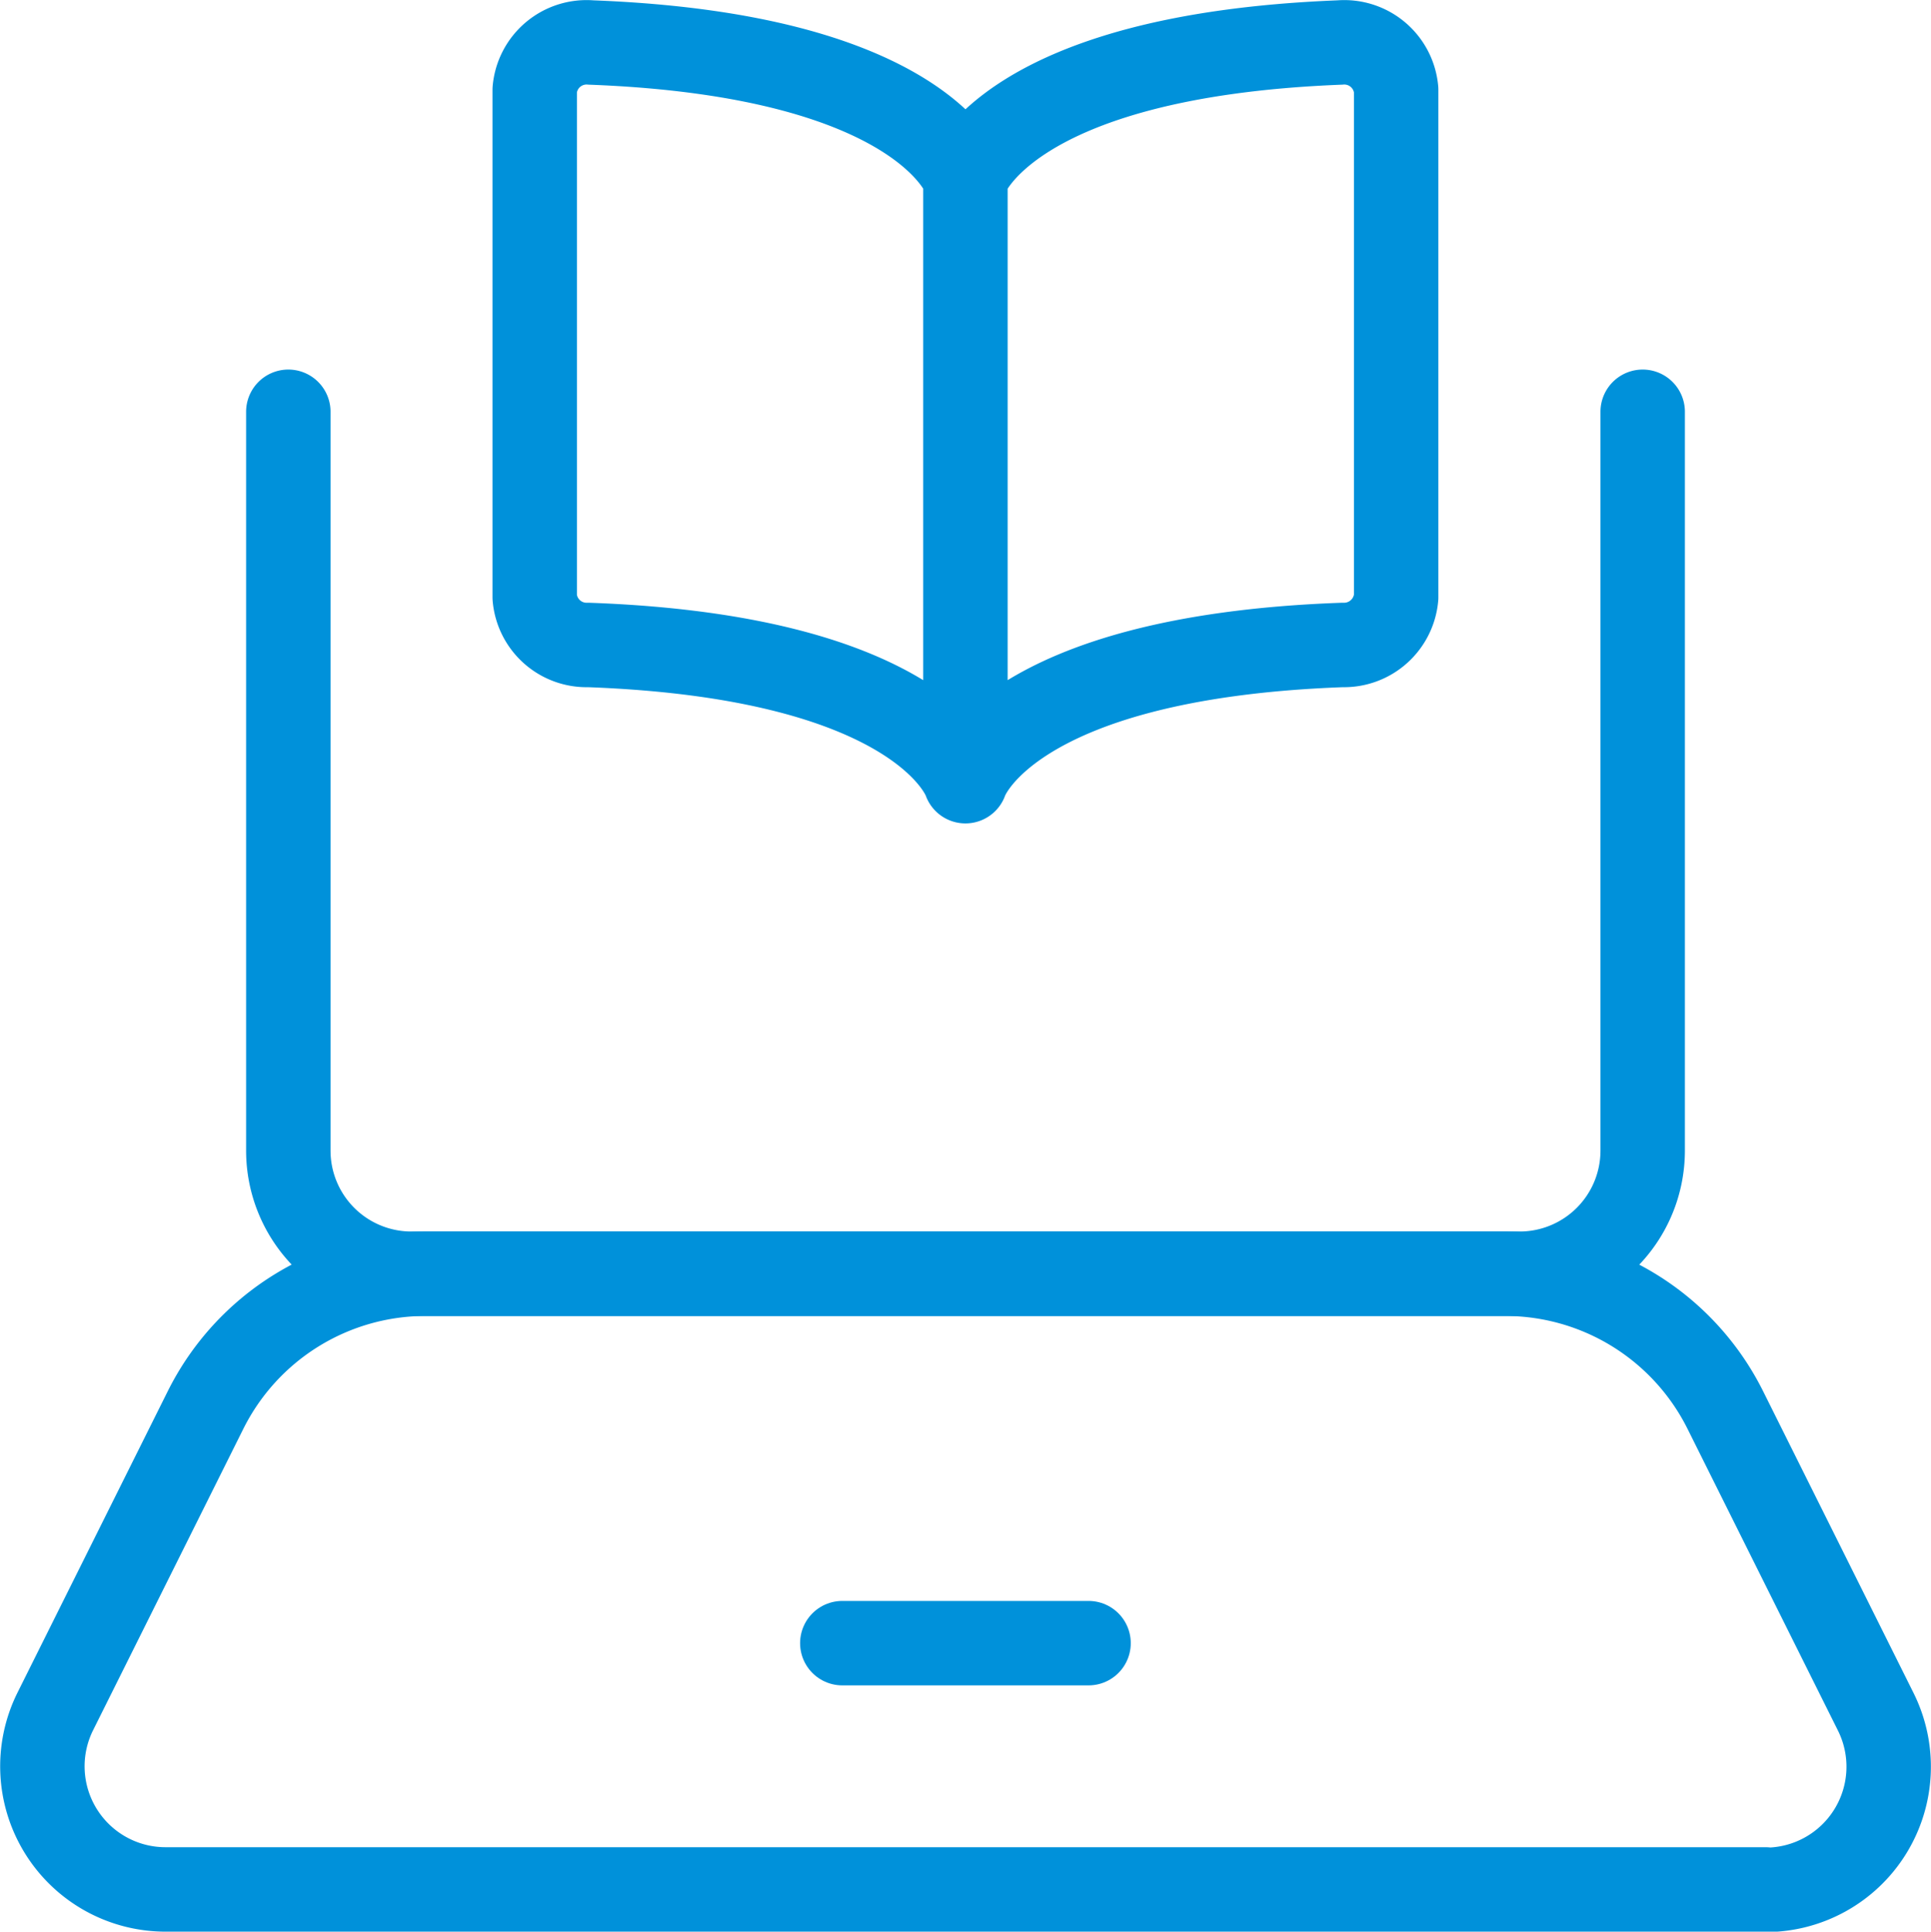 <svg id="Layer_1" data-name="Layer 1" xmlns="http://www.w3.org/2000/svg" width="137.23" height="137.26" viewBox="0 0 137.23 137.26"><defs><style>.cls-1{fill:none;stroke:#0091da;stroke-linecap:round;stroke-linejoin:round;stroke-width:6px;}</style></defs><path class="cls-1" d="M118.13,30.63v52.5a8.75,8.75,0,0,1-8.75,8.75H30.63a8.75,8.75,0,0,1-8.75-8.75V30.63" transform="translate(-1.39 -1.37)"/><path class="cls-1" d="M126.86,135.63H13.14A8.75,8.75,0,0,1,5.31,123L16,101.56a17.49,17.49,0,0,1,15.65-9.68h76.66A17.49,17.49,0,0,1,124,101.56L134.69,123a8.75,8.75,0,0,1-7.83,12.66Z" transform="translate(-1.39 -1.37)"/><path class="cls-1" d="M61.25,118.13h17.5" transform="translate(-1.39 -1.37)"/><path class="cls-1" d="M70,14.07s2.78-8.75,26.61-9.68a3.7,3.7,0,0,1,4,3.36V43.81A3.72,3.72,0,0,1,96.8,47.2c-24,.86-26.8,9.68-26.8,9.68V14.07S67.22,5.29,43.39,4.39a3.7,3.7,0,0,0-4,3.36V43.81A3.7,3.7,0,0,0,43.2,47.2c24,.86,26.8,9.68,26.8,9.68" transform="translate(-1.39 -1.37)"/></svg>